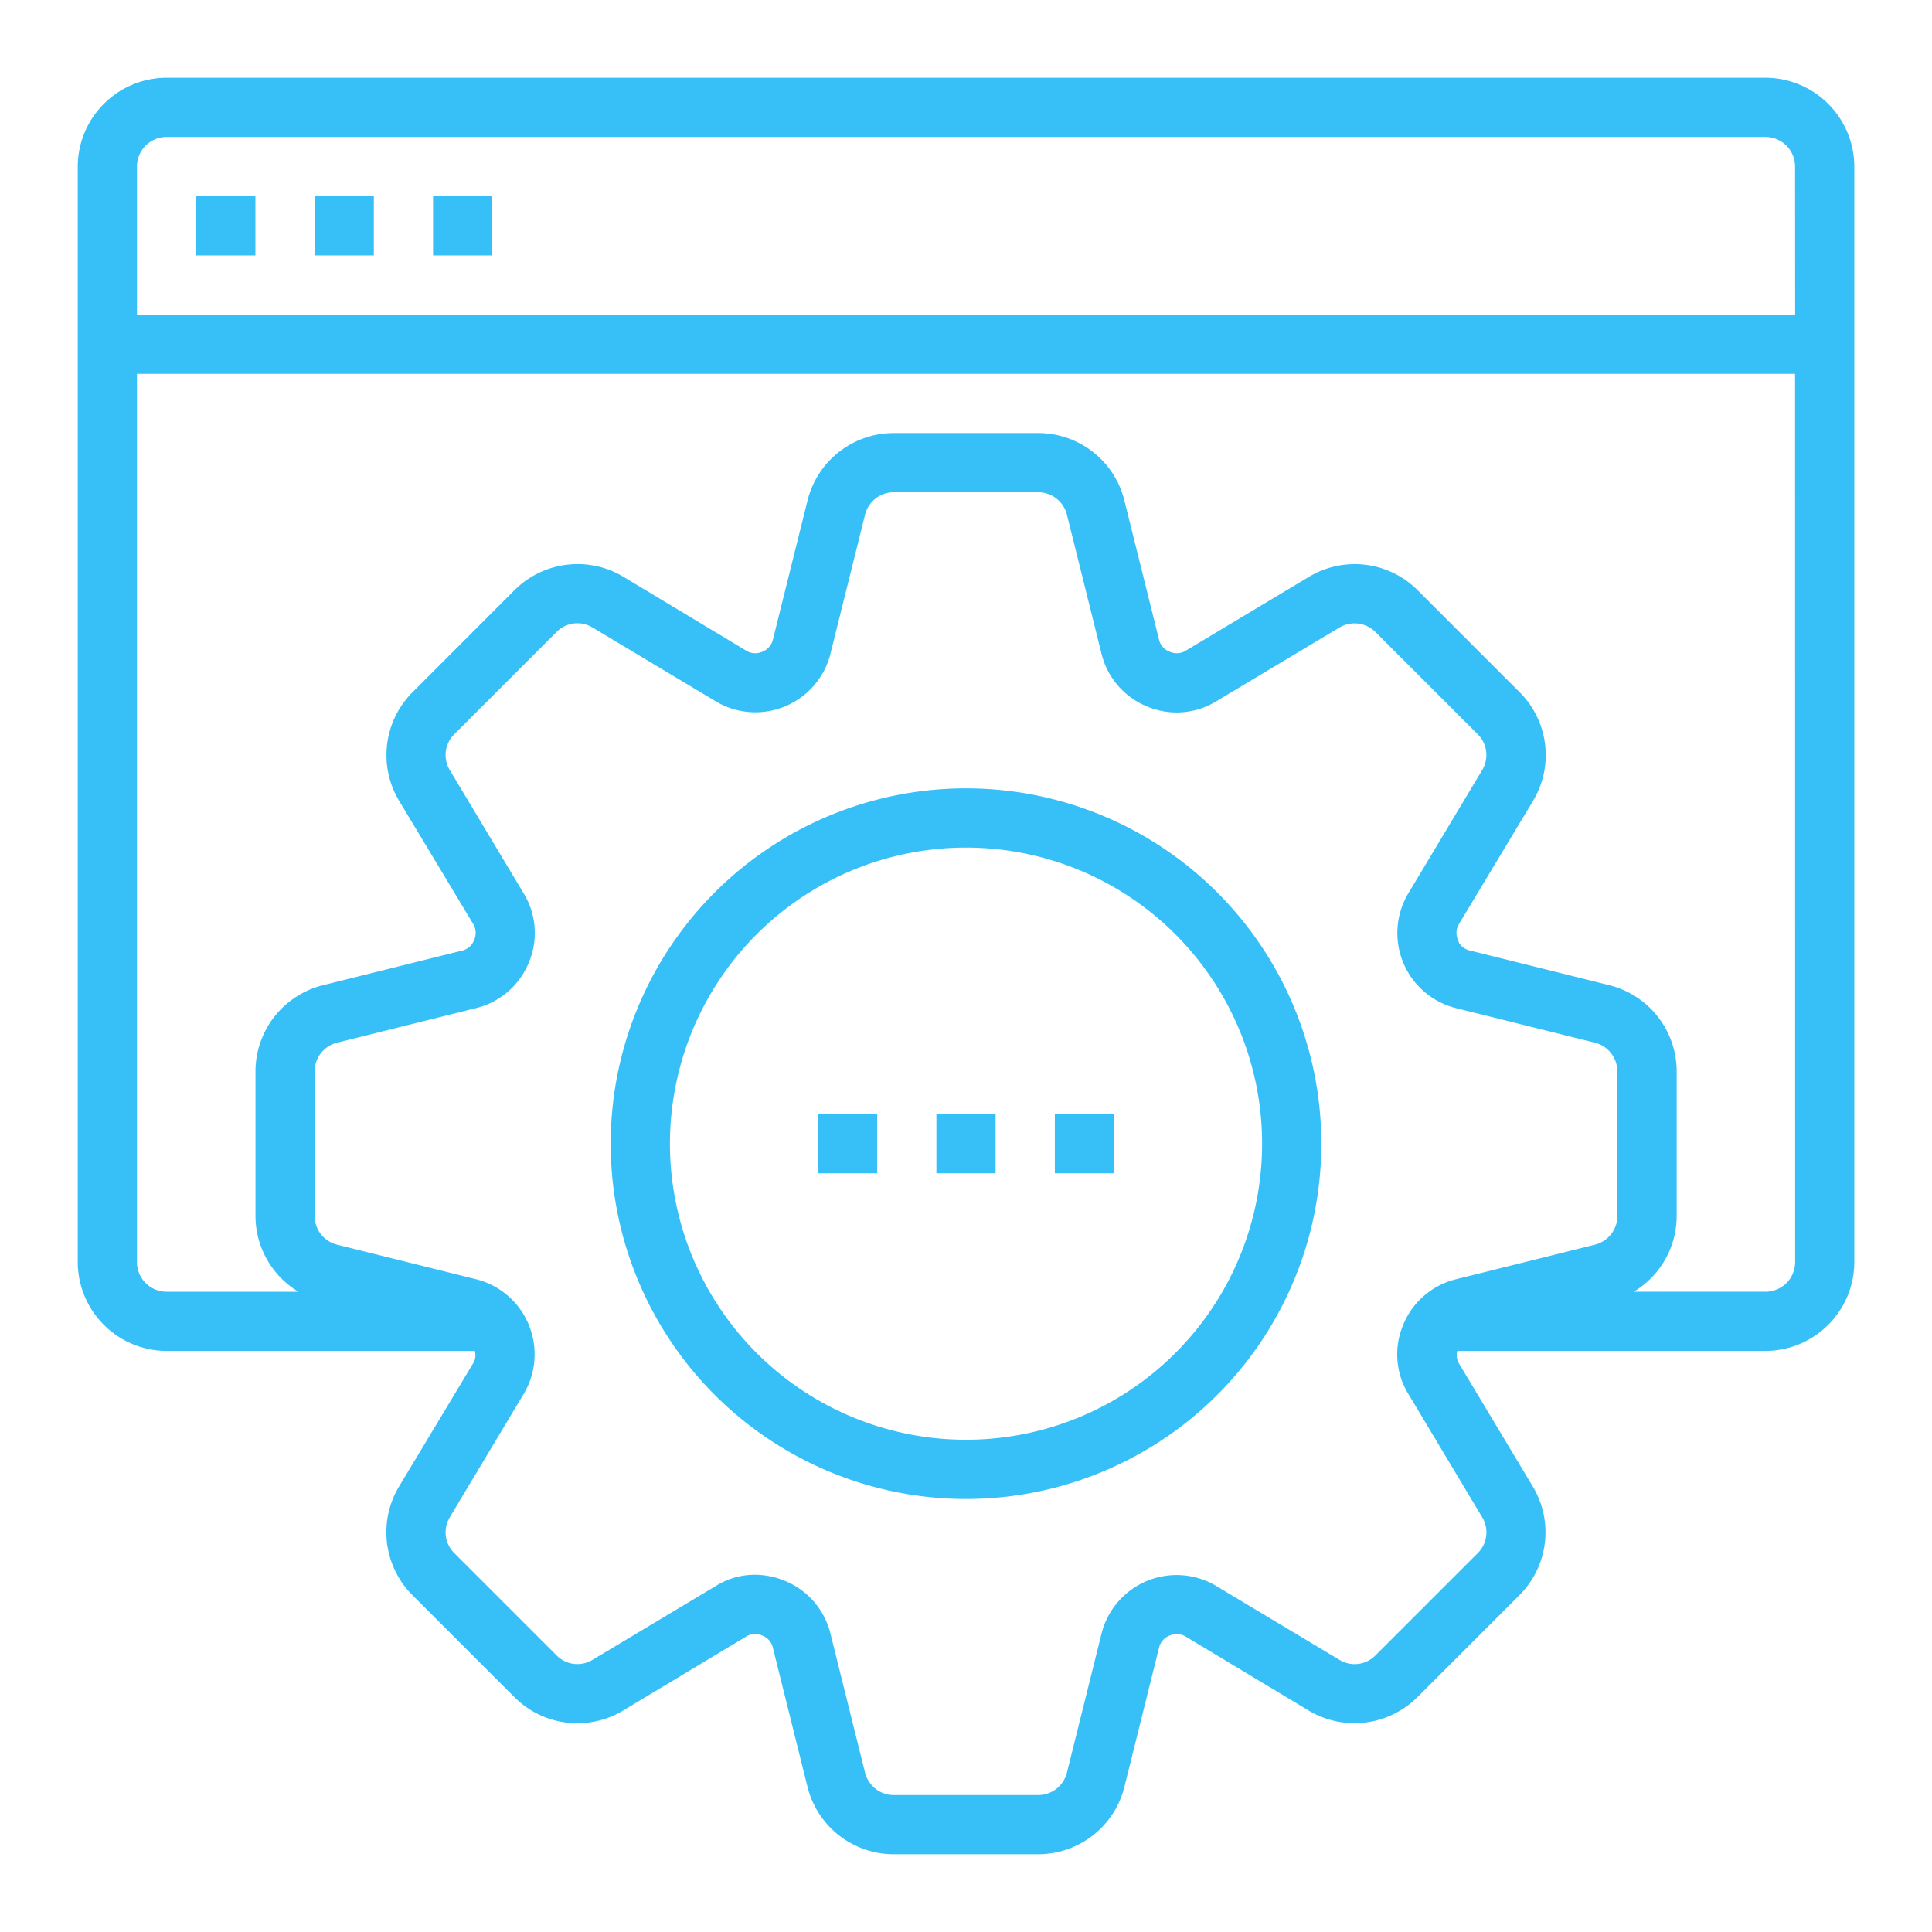 <svg xmlns="http://www.w3.org/2000/svg" xmlns:xlink="http://www.w3.org/1999/xlink" width="100" height="100" viewBox="0 0 100 100"><defs><clipPath id="b"><rect width="100" height="100"/></clipPath></defs><g id="a" clip-path="url(#b)"><g transform="translate(2.024 2.024)"><path d="M89.355,2H6.6A4.611,4.611,0,0,0,2,6.6V63.3a4.611,4.611,0,0,0,4.6,4.6H22.551a.794.794,0,0,1-.061.6l-3.862,6.421a4.6,4.6,0,0,0,.7,5.624l5.272,5.272a4.6,4.6,0,0,0,5.624.7l6.421-3.862a.9.9,0,0,1,.8-.015.867.867,0,0,1,.521.567l1.808,7.264a4.6,4.6,0,0,0,4.46,3.479h7.479a4.6,4.6,0,0,0,4.46-3.479l1.808-7.264a.9.9,0,0,1,.552-.582.886.886,0,0,1,.766.031l6.421,3.862a4.618,4.618,0,0,0,5.624-.7l5.272-5.272a4.6,4.6,0,0,0,.7-5.624L73.463,68.5a.874.874,0,0,1-.061-.6H89.355a4.611,4.611,0,0,0,4.6-4.6V6.6a4.611,4.611,0,0,0-4.6-4.6ZM81.692,60.911A1.533,1.533,0,0,1,80.528,62.4l-7.264,1.808a3.975,3.975,0,0,0-2.667,2.36,3.931,3.931,0,0,0,.245,3.51L74.689,76.5a1.51,1.51,0,0,1-.23,1.87l-5.287,5.287a1.51,1.51,0,0,1-1.87.23L60.88,80.037a4.006,4.006,0,0,0-5.87,2.421L53.2,89.723a1.533,1.533,0,0,1-1.487,1.165H44.237a1.533,1.533,0,0,1-1.487-1.165l-1.808-7.264a3.975,3.975,0,0,0-2.36-2.667,4.081,4.081,0,0,0-1.533-.306,3.776,3.776,0,0,0-1.977.552l-6.421,3.847a1.51,1.51,0,0,1-1.87-.23l-5.287-5.287a1.51,1.51,0,0,1-.23-1.87l3.847-6.421a4.006,4.006,0,0,0-2.421-5.87L15.425,62.4a1.533,1.533,0,0,1-1.165-1.487V53.432a1.533,1.533,0,0,1,1.165-1.487l7.264-1.808a3.975,3.975,0,0,0,2.667-2.36,3.931,3.931,0,0,0-.245-3.51l-3.847-6.421a1.51,1.51,0,0,1,.23-1.87l5.287-5.287a1.51,1.51,0,0,1,1.87-.23l6.421,3.847a4.006,4.006,0,0,0,5.87-2.421L42.75,24.62a1.533,1.533,0,0,1,1.487-1.165h7.479A1.533,1.533,0,0,1,53.2,24.62l1.808,7.264a3.975,3.975,0,0,0,2.36,2.667,3.931,3.931,0,0,0,3.51-.245L67.3,30.459a1.533,1.533,0,0,1,1.87.23l5.287,5.287a1.51,1.51,0,0,1,.23,1.87l-3.847,6.421a4.006,4.006,0,0,0,2.421,5.87l7.264,1.808a1.533,1.533,0,0,1,1.165,1.487Zm9.2,2.391a1.533,1.533,0,0,1-1.533,1.533h-6.82a4.582,4.582,0,0,0,2.222-3.923V53.432a4.6,4.6,0,0,0-3.479-4.46l-7.264-1.808a.9.9,0,0,1-.521-.383c-.015-.046-.046-.123-.061-.169a.886.886,0,0,1,.031-.766l3.862-6.421a4.6,4.6,0,0,0-.7-5.624l-5.272-5.272a4.6,4.6,0,0,0-5.624-.7L59.3,31.685a.9.9,0,0,1-.8.015.867.867,0,0,1-.521-.567l-1.808-7.264a4.6,4.6,0,0,0-4.46-3.479H44.237a4.6,4.6,0,0,0-4.46,3.479l-1.808,7.264a.9.9,0,0,1-.552.582.886.886,0,0,1-.766-.031l-6.421-3.862a4.618,4.618,0,0,0-5.624.7L19.333,33.8a4.6,4.6,0,0,0-.7,5.624l3.862,6.421a.9.9,0,0,1,.015.8.867.867,0,0,1-.567.521l-7.264,1.808a4.6,4.6,0,0,0-3.479,4.46v7.479a4.582,4.582,0,0,0,2.222,3.923H6.6A1.533,1.533,0,0,1,5.065,63.3V17.325H90.888Zm0-49.041H5.065V6.6A1.533,1.533,0,0,1,6.6,5.065H89.355A1.533,1.533,0,0,1,90.888,6.6Z" transform="translate(0 0)" fill="#37c0f8"/><path d="M6,6H9.065V9.065H6Z" transform="translate(2.13 2.13)" fill="#37c0f8"/><path d="M10,6h3.065V9.065H10Z" transform="translate(4.26 2.13)" fill="#37c0f8"/><path d="M14,6h3.065V9.065H14Z" transform="translate(6.391 2.13)" fill="#37c0f8"/><path d="M38.391,26A18.391,18.391,0,1,0,56.781,44.391,18.391,18.391,0,0,0,38.391,26Zm0,33.716A15.325,15.325,0,1,1,53.716,44.391,15.325,15.325,0,0,1,38.391,59.716Z" transform="translate(9.586 12.781)" fill="#37c0f8"/><path d="M31,37h3.065v3.065H31Z" transform="translate(15.444 18.639)" fill="#37c0f8"/><path d="M35,37h3.065v3.065H35Z" transform="translate(17.574 18.639)" fill="#37c0f8"/><path d="M27,37h3.065v3.065H27Z" transform="translate(13.314 18.639)" fill="#37c0f8"/></g></g></svg>
